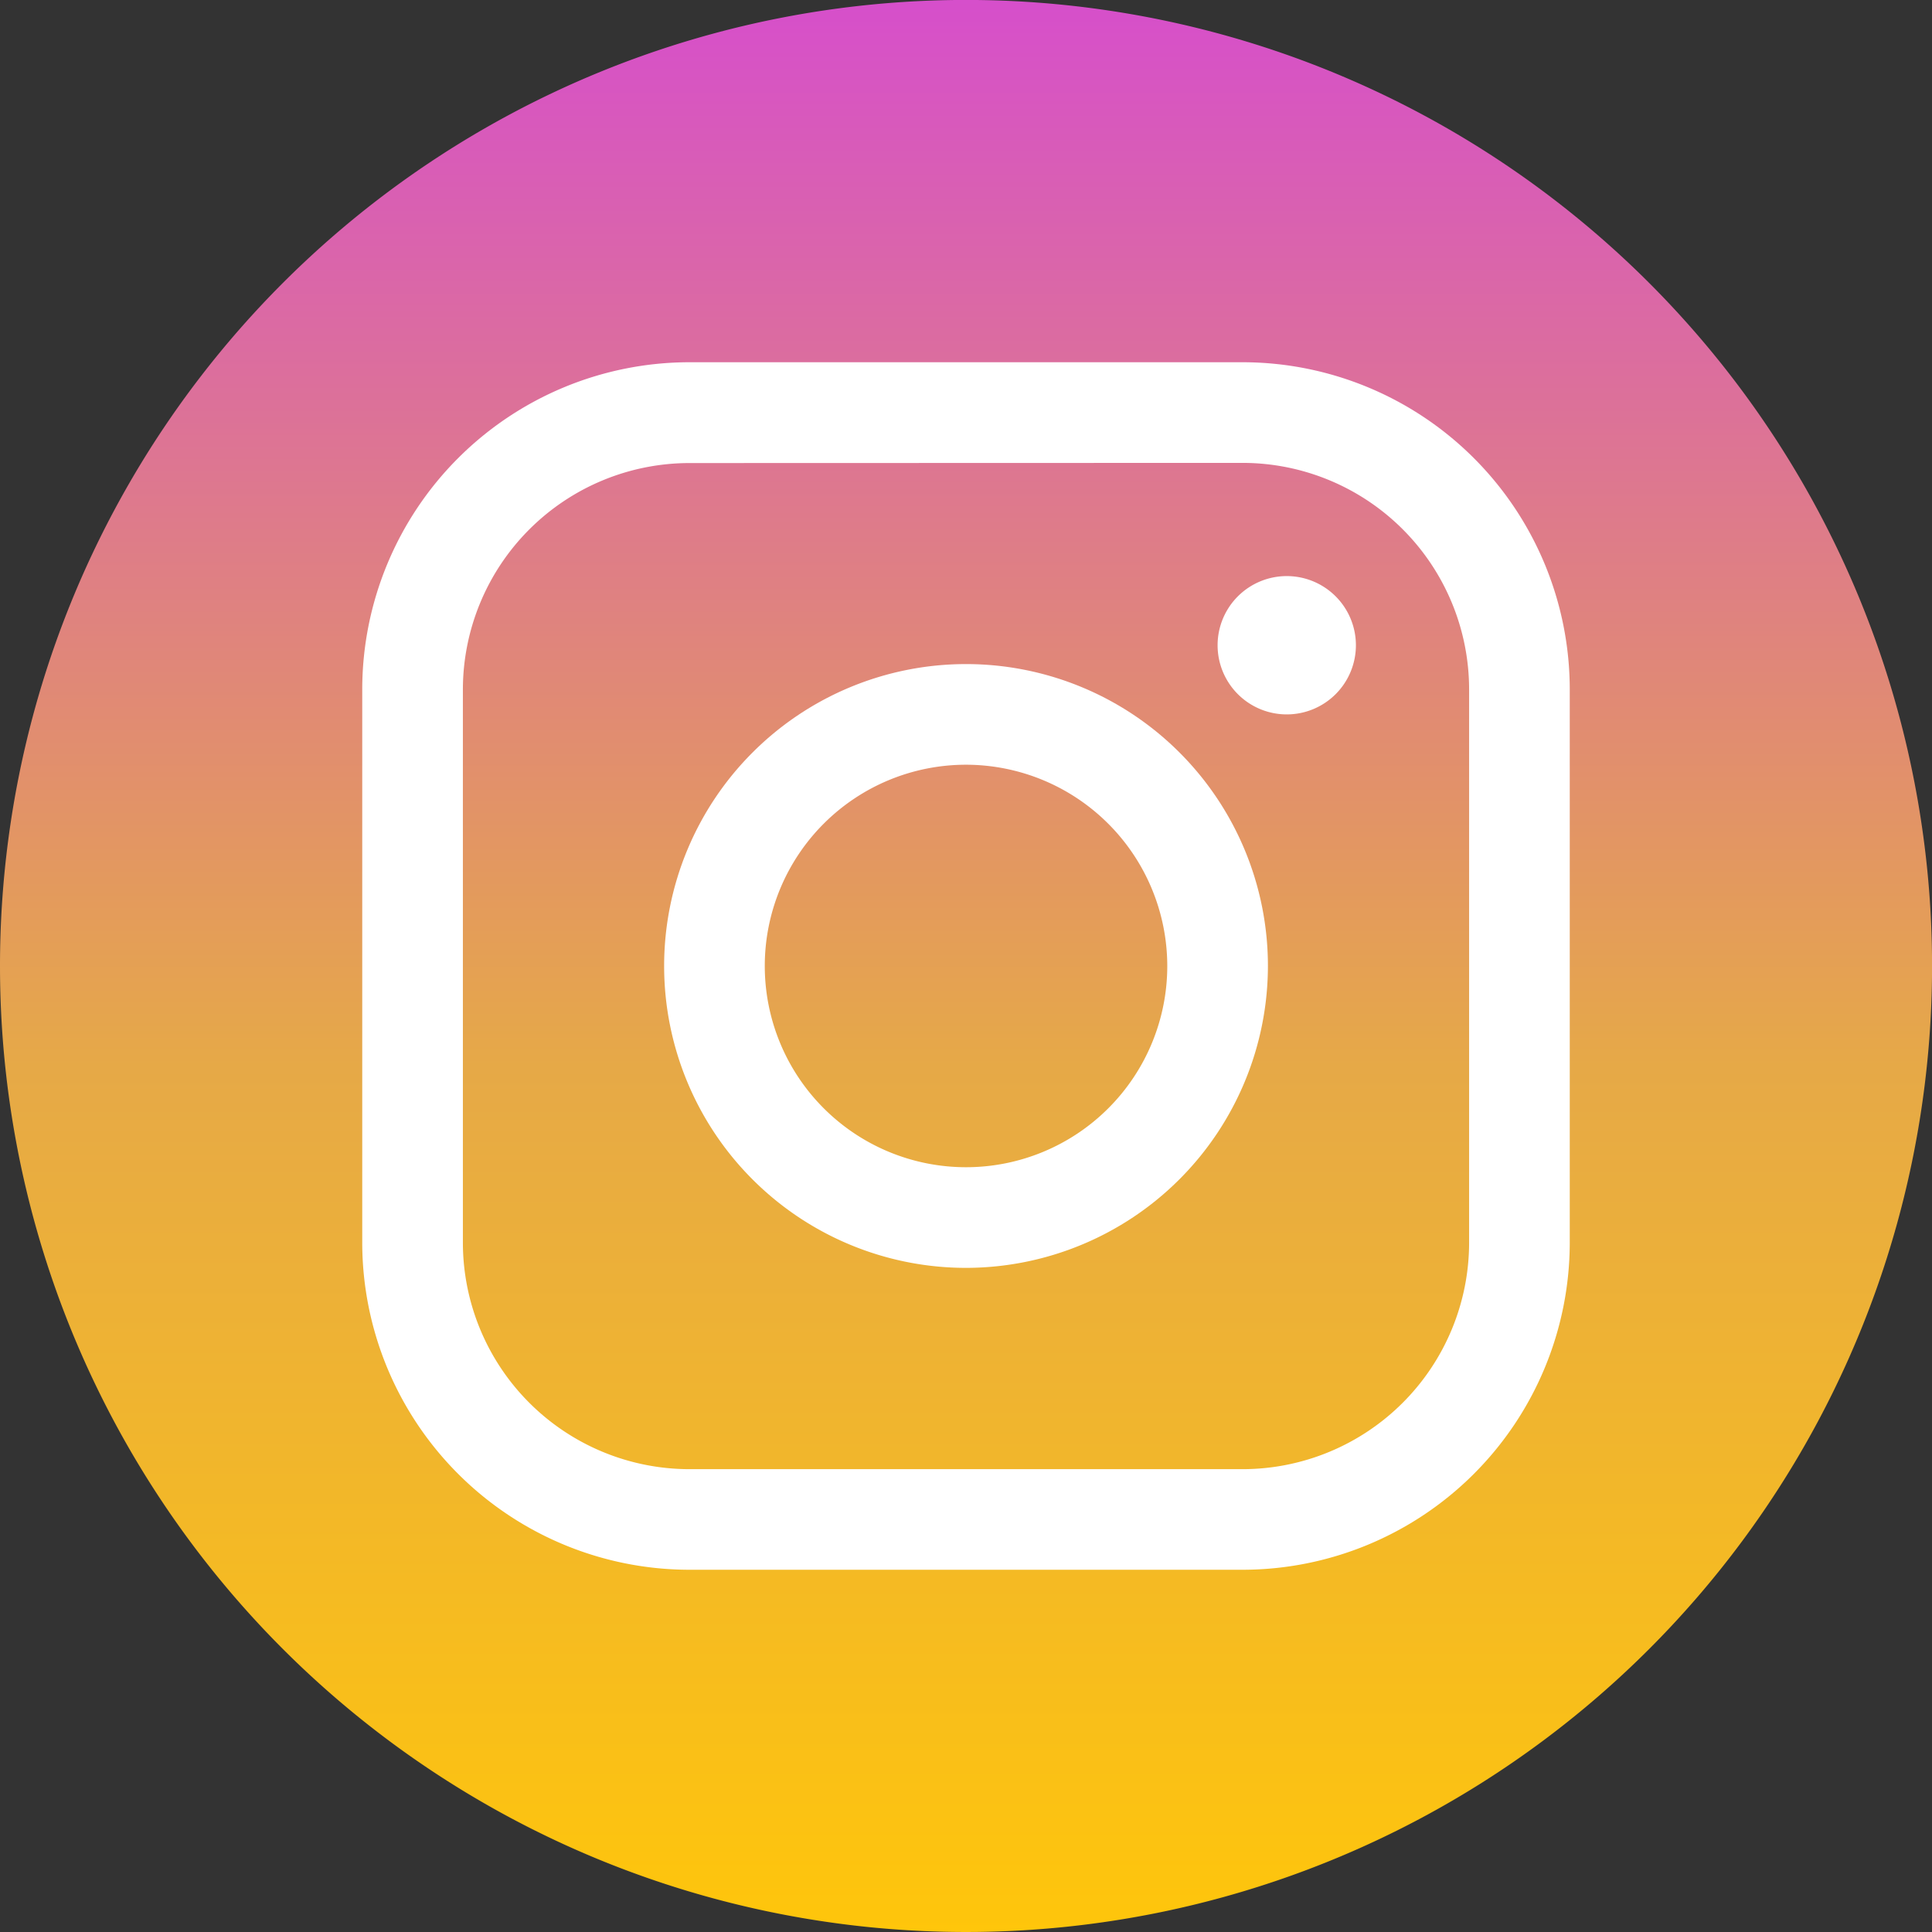 <svg id="icon_sns_inst" xmlns="http://www.w3.org/2000/svg" xmlns:xlink="http://www.w3.org/1999/xlink" width="35.089" height="35.09" viewBox="0 0 35.089 35.09">
  <rect x="0" y="0" width="35.089" height="35.09" fill="#333333" stroke="none"/>
  <defs>
    <linearGradient id="linear-gradient" x1="0.5" x2="0.5" y2="1" gradientUnits="objectBoundingBox">
      <stop offset="0" stop-color="#d64ecc"/>
      <stop offset="0.552" stop-color="#e6a947"/>
      <stop offset="1" stop-color="#ffc60a"/>
      <stop offset="1" stop-color="#545454"/>
    </linearGradient>
  </defs>
  <path id="パス_603" data-name="パス 603" d="M954.425,0A17.545,17.545,0,1,1,936.88,17.546,17.545,17.545,0,0,1,954.425,0" transform="translate(-936.88 -0.001)" fill="url(#linear-gradient)"/>
  <path id="パス_604" data-name="パス 604" d="M1014.271,83.334H1004.22a5.946,5.946,0,0,1-5.94-5.94V67.343a5.946,5.946,0,0,1,5.94-5.94h10.051a5.946,5.946,0,0,1,5.94,5.94V77.395a5.946,5.946,0,0,1-5.94,5.939m-10.051-20.1a4.117,4.117,0,0,0-4.112,4.112V77.395a4.117,4.117,0,0,0,4.112,4.112h10.051a4.117,4.117,0,0,0,4.112-4.112V67.343a4.117,4.117,0,0,0-4.112-4.112Z" transform="translate(-991.701 -54.824)" fill="#fff"/>
  <path id="パス_605" data-name="パス 605" d="M1054.931,123.535a5.483,5.483,0,1,1,5.483-5.483,5.489,5.489,0,0,1-5.483,5.483m0-9.138a3.655,3.655,0,1,0,3.655,3.655,3.659,3.659,0,0,0-3.655-3.655" transform="translate(-1037.386 -100.508)" fill="#fff"/>
  <path id="パス_606" data-name="パス 606" d="M1144.513,97.647a1.256,1.256,0,1,1-1.257,1.256,1.256,1.256,0,0,1,1.257-1.256" transform="translate(-1121.142 -87.184)" fill="#fff"/>
</svg>
